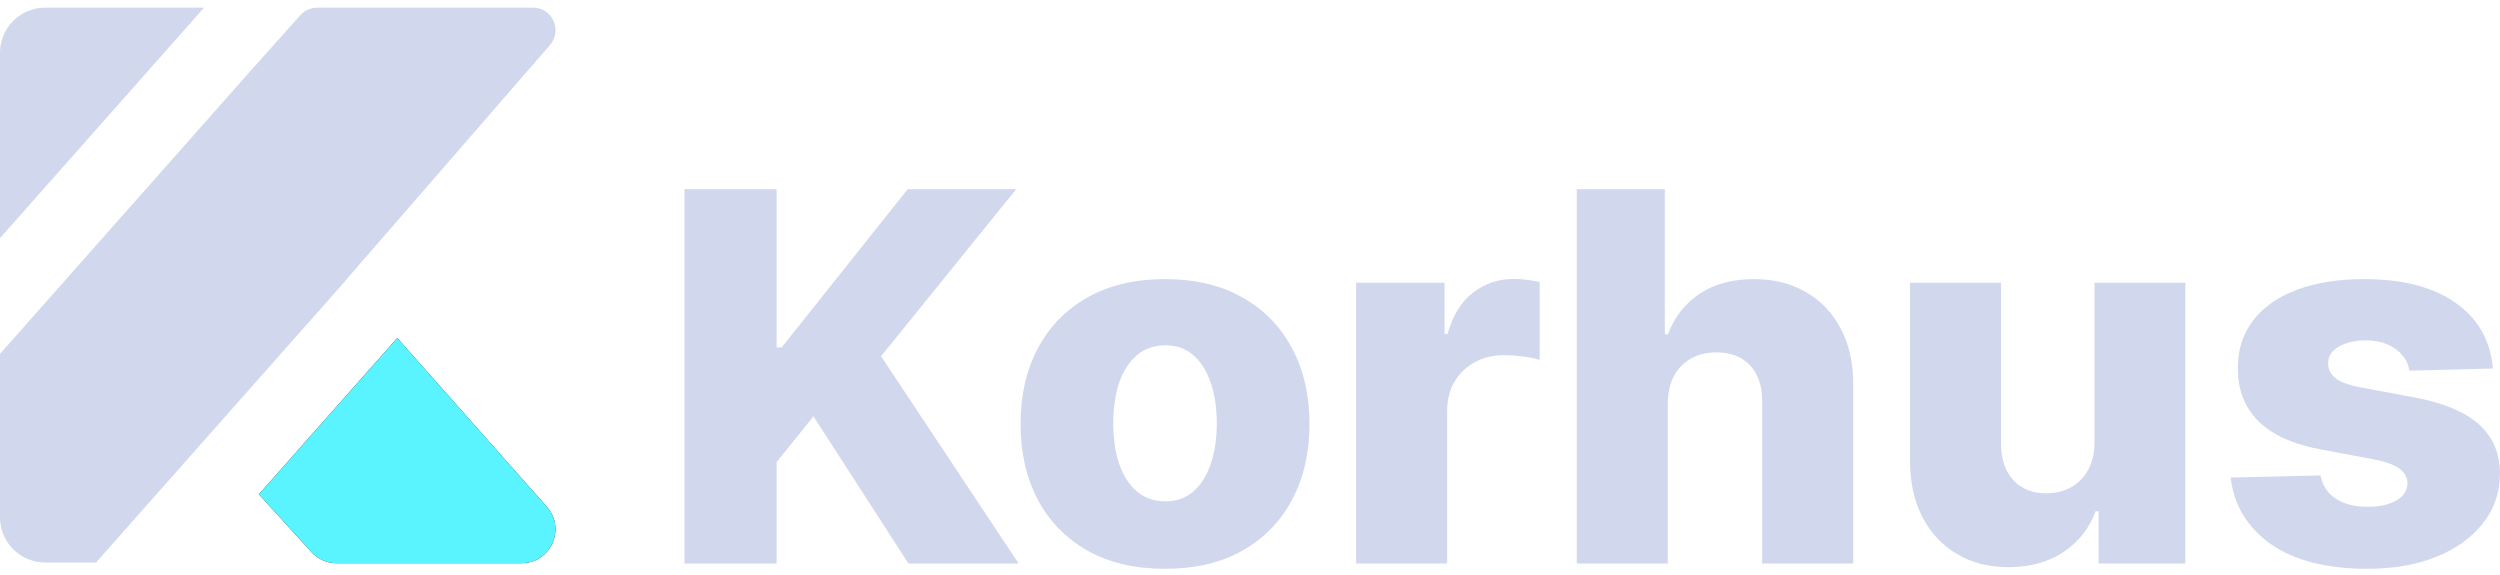 <svg width="200" height="46" viewBox="0 0 200 46" fill="none" xmlns="http://www.w3.org/2000/svg">
<path d="M54.758 45.08V15.135H62.13V27.797H62.532L72.614 15.135H81.296L70.484 28.499L81.49 45.08H72.673L65.078 33.31L62.13 36.965V45.08H54.758Z" fill="#D1D8ED"/>
<path d="M93.203 45.504C90.8 45.504 88.735 45.022 87.007 44.056C85.29 43.082 83.964 41.727 83.031 39.992C82.108 38.247 81.646 36.224 81.646 33.924C81.646 31.614 82.108 29.591 83.031 27.856C83.964 26.111 85.29 24.756 87.007 23.791C88.735 22.816 90.8 22.329 93.203 22.329C95.605 22.329 97.665 22.816 99.383 23.791C101.11 24.756 102.436 26.111 103.359 27.856C104.292 29.591 104.759 31.614 104.759 33.924C104.759 36.224 104.292 38.247 103.359 39.992C102.436 41.727 101.11 43.082 99.383 44.056C97.665 45.022 95.605 45.504 93.203 45.504ZM93.247 40.109C94.121 40.109 94.861 39.846 95.466 39.319C96.072 38.793 96.534 38.062 96.851 37.126C97.179 36.19 97.343 35.108 97.343 33.88C97.343 32.632 97.179 31.541 96.851 30.605C96.534 29.669 96.072 28.938 95.466 28.412C94.861 27.885 94.121 27.622 93.247 27.622C92.344 27.622 91.579 27.885 90.954 28.412C90.338 28.938 89.867 29.669 89.539 30.605C89.221 31.541 89.062 32.632 89.062 33.88C89.062 35.108 89.221 36.19 89.539 37.126C89.867 38.062 90.338 38.793 90.954 39.319C91.579 39.846 92.344 40.109 93.247 40.109Z" fill="#D1D8ED"/>
<path d="M108.49 45.08V22.621H115.564V26.715H115.802C116.219 25.234 116.899 24.132 117.842 23.411C118.785 22.68 119.882 22.314 121.133 22.314C121.471 22.314 121.818 22.339 122.176 22.387C122.533 22.427 122.866 22.49 123.174 22.578V28.792C122.826 28.675 122.369 28.582 121.803 28.514C121.247 28.446 120.751 28.412 120.314 28.412C119.45 28.412 118.671 28.602 117.976 28.982C117.291 29.352 116.75 29.874 116.353 30.546C115.966 31.209 115.772 31.989 115.772 32.886V45.08H108.49Z" fill="#D1D8ED"/>
<path d="M133.423 32.272V45.08H126.141V15.135H133.185V26.745H133.438C133.954 25.36 134.798 24.279 135.97 23.499C137.151 22.719 138.596 22.329 140.304 22.329C141.912 22.329 143.312 22.68 144.503 23.382C145.695 24.074 146.618 25.053 147.273 26.321C147.938 27.588 148.266 29.07 148.256 30.766V45.08H140.974V32.169C140.984 30.922 140.666 29.947 140.021 29.245C139.375 28.543 138.467 28.192 137.295 28.192C136.531 28.192 135.856 28.358 135.27 28.689C134.694 29.011 134.242 29.474 133.915 30.078C133.597 30.683 133.433 31.414 133.423 32.272Z" fill="#D1D8ED"/>
<path d="M167.56 35.386V22.621H174.828V45.08H167.888V40.898H167.65C167.143 42.273 166.28 43.364 165.058 44.173C163.847 44.973 162.383 45.372 160.665 45.372C159.106 45.372 157.736 45.022 156.555 44.32C155.373 43.618 154.455 42.638 153.8 41.381C153.145 40.114 152.812 38.632 152.802 36.936V22.621H160.084V35.532C160.094 36.751 160.422 37.711 161.067 38.413C161.713 39.114 162.591 39.465 163.703 39.465C164.428 39.465 165.078 39.309 165.654 38.998C166.24 38.676 166.702 38.213 167.039 37.608C167.387 36.994 167.56 36.254 167.56 35.386Z" fill="#D1D8ED"/>
<path d="M199.434 29.479L192.747 29.654C192.678 29.186 192.489 28.772 192.181 28.412C191.873 28.041 191.471 27.754 190.975 27.549C190.488 27.334 189.923 27.227 189.277 27.227C188.433 27.227 187.714 27.393 187.118 27.724C186.532 28.056 186.244 28.504 186.254 29.07C186.244 29.508 186.423 29.888 186.79 30.21C187.167 30.532 187.838 30.79 188.801 30.985L193.209 31.804C195.492 32.233 197.19 32.944 198.302 33.938C199.424 34.933 199.99 36.249 200 37.886C199.99 39.426 199.523 40.767 198.6 41.907C197.686 43.048 196.436 43.935 194.847 44.568C193.258 45.192 191.442 45.504 189.396 45.504C186.13 45.504 183.554 44.846 181.667 43.53C179.791 42.205 178.719 40.43 178.45 38.208L185.643 38.032C185.802 38.851 186.214 39.475 186.88 39.904C187.545 40.333 188.394 40.547 189.426 40.547C190.359 40.547 191.119 40.377 191.705 40.036C192.29 39.694 192.588 39.241 192.598 38.676C192.588 38.169 192.36 37.764 191.913 37.462C191.466 37.15 190.766 36.907 189.813 36.731L185.822 35.986C183.529 35.576 181.821 34.821 180.699 33.719C179.577 32.608 179.021 31.195 179.031 29.479C179.021 27.978 179.428 26.696 180.252 25.634C181.076 24.561 182.248 23.742 183.767 23.177C185.286 22.612 187.078 22.329 189.143 22.329C192.241 22.329 194.683 22.968 196.47 24.244C198.257 25.512 199.245 27.256 199.434 29.479Z" fill="#D1D8ED"/>
<path d="M42.632 0.611C44.182 0.611 45.014 2.432 43.998 3.602L27.676 22.398C27.675 22.398 27.675 22.399 27.674 22.399L27.684 22.41L7.683 45.002H3.618C1.62 45.002 4.45223e-05 43.384 0 41.388V28.312L20.014 5.704L24.032 1.214C24.375 0.831 24.866 0.611 25.381 0.611H42.632Z" fill="#D1D8ED"/>
<path d="M0 19.053V4.225C8.73504e-08 2.229 1.62 0.611 3.618 0.611H16.325L0 19.053Z" fill="#D1D8ED"/>
<path d="M43.752 40.549C45.302 42.298 44.059 45.056 41.72 45.056H26.922C26.157 45.056 25.427 44.733 24.913 44.167L20.711 39.544L31.782 27.038L43.752 40.549Z" fill="#1F2535"/>
<path d="M43.752 40.549C45.302 42.298 44.059 45.056 41.72 45.056H26.922C26.157 45.056 25.427 44.733 24.913 44.167L20.711 39.544L31.782 27.038L43.752 40.549Z" fill="#59F4FF"/>
</svg>
